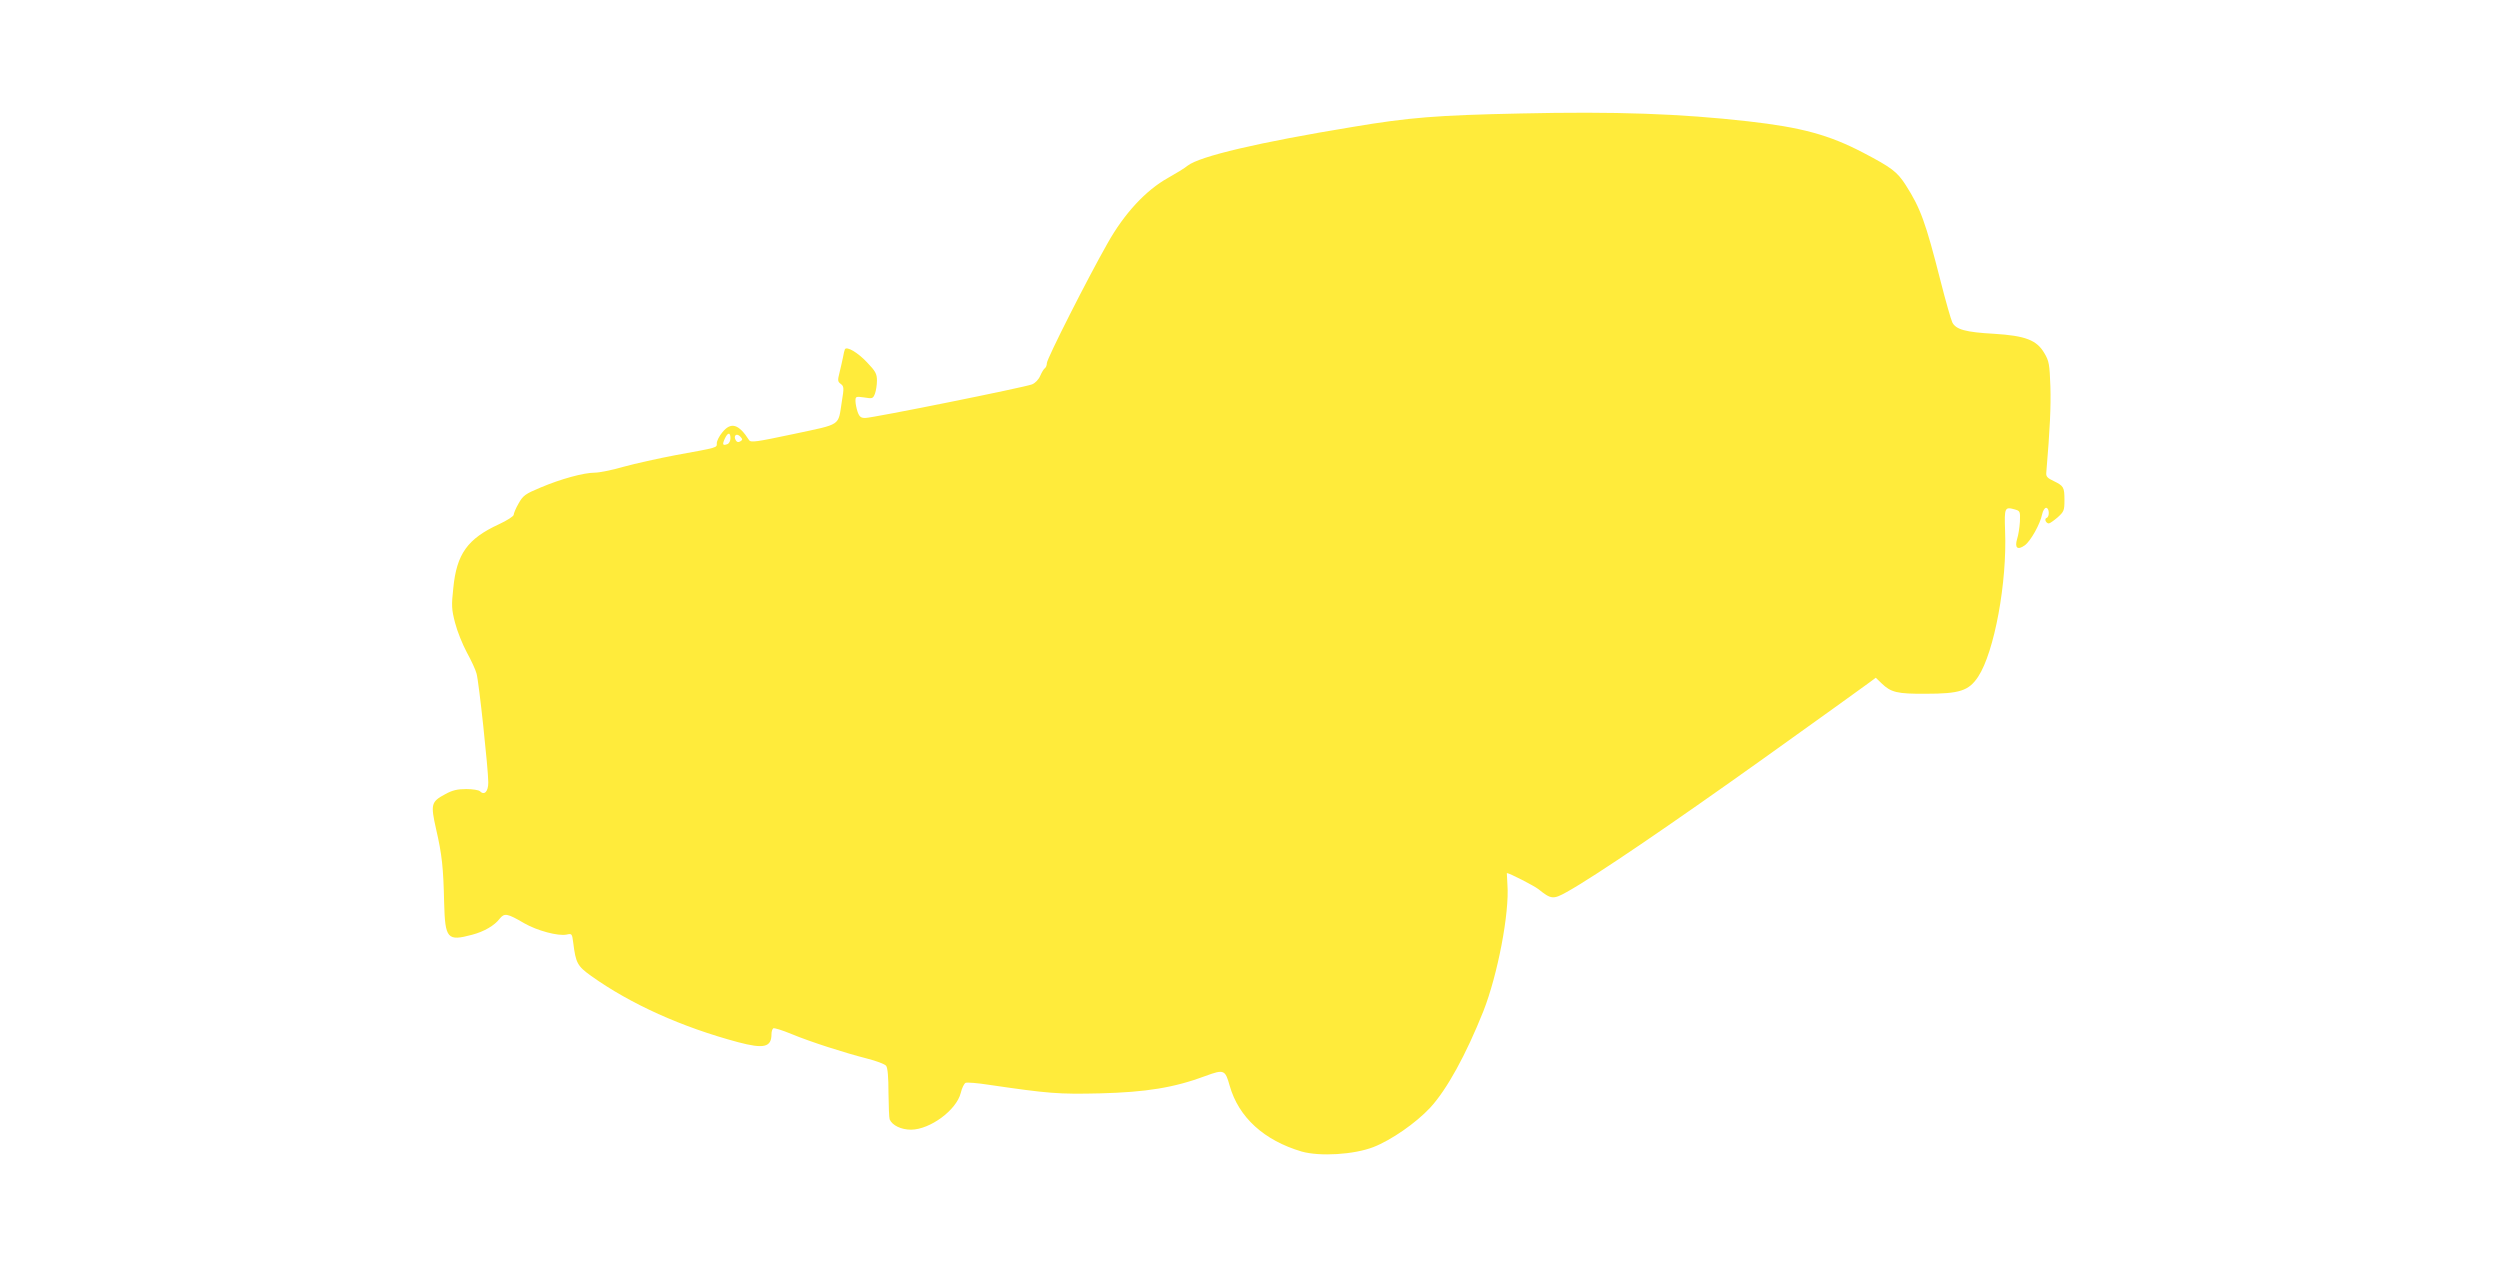 <?xml version="1.0" standalone="no"?>
<!DOCTYPE svg PUBLIC "-//W3C//DTD SVG 20010904//EN"
 "http://www.w3.org/TR/2001/REC-SVG-20010904/DTD/svg10.dtd">
<svg version="1.0" xmlns="http://www.w3.org/2000/svg"
 width="1280pt" height="646pt" viewBox="0 0 1280 646"
 preserveAspectRatio="xMidYMid meet">
<g transform="translate(0,646) scale(0.1,-0.1)"
fill="#ffeb3b" stroke="none">
<path d="M7785 5879 c-428 -9 -569 -20 -860 -69 -481 -79 -782 -150 -844 -198
-14 -12 -60 -40 -101 -63 -113 -63 -223 -181 -309 -334 -104 -183 -311 -592
-311 -614 0 -11 -5 -23 -10 -26 -6 -4 -16 -21 -24 -39 -8 -19 -25 -37 -42 -44
-37 -15 -816 -172 -854 -172 -22 0 -30 6 -39 31 -6 18 -11 43 -11 56 0 23 2
24 45 18 42 -7 45 -6 55 20 5 14 10 44 10 66 0 35 -7 48 -51 94 -47 50 -103
83 -113 67 -2 -4 -7 -23 -10 -42 -4 -19 -12 -55 -18 -79 -10 -39 -9 -45 7 -57
16 -12 17 -19 5 -91 -20 -126 2 -112 -246 -165 -194 -41 -220 -45 -229 -31
-53 83 -93 94 -137 39 -16 -19 -28 -44 -28 -55 0 -24 10 -21 -209 -61 -90 -17
-211 -44 -269 -60 -58 -17 -124 -30 -146 -30 -57 0 -174 -32 -278 -76 -79 -33
-90 -41 -113 -82 -14 -24 -25 -51 -25 -58 0 -7 -34 -29 -75 -48 -161 -74 -217
-152 -234 -326 -10 -90 -9 -110 9 -179 11 -43 38 -110 60 -151 22 -40 45 -89
50 -109 12 -42 60 -491 60 -557 0 -47 -20 -68 -43 -45 -6 6 -38 11 -70 11 -45
0 -71 -6 -107 -26 -73 -39 -76 -51 -47 -180 30 -130 37 -195 41 -377 5 -184
16 -197 143 -163 61 16 115 47 142 83 24 29 38 27 125 -24 66 -38 174 -67 217
-58 27 6 28 5 34 -42 13 -104 21 -119 92 -170 202 -144 464 -262 752 -339 132
-35 171 -26 171 41 0 13 4 26 9 30 6 3 47 -10 93 -29 99 -41 271 -96 388 -126
47 -12 90 -28 97 -37 8 -10 12 -59 12 -138 1 -67 3 -129 6 -136 13 -31 59 -53
110 -53 97 1 232 100 254 188 6 26 18 49 25 52 8 3 61 -1 118 -10 308 -45 356
-49 571 -44 235 6 378 29 539 89 95 35 101 32 124 -50 46 -162 176 -280 369
-337 93 -26 266 -16 367 23 92 36 217 123 290 201 86 93 184 272 273 495 73
186 134 503 123 648 -2 32 -3 59 -3 59 13 0 139 -65 161 -82 66 -53 76 -54
146 -15 144 80 533 345 1008 684 278 199 521 373 539 387 l35 26 30 -29 c48
-46 79 -54 226 -53 174 0 220 15 268 87 83 126 149 484 138 748 -4 118 -2 123
49 109 28 -8 29 -10 27 -63 -2 -30 -8 -69 -14 -87 -14 -47 1 -61 39 -34 30 22
79 109 89 160 4 18 13 32 20 32 17 0 19 -47 2 -52 -13 -5 -2 -28 12 -28 5 0
25 14 45 31 32 29 35 35 35 88 0 67 -4 73 -55 98 -32 15 -40 23 -38 43 19 227
24 336 21 441 -4 114 -7 131 -31 171 -39 67 -97 89 -257 99 -146 8 -196 22
-214 58 -7 14 -34 109 -60 211 -77 303 -103 374 -179 493 -44 68 -72 89 -217
165 -176 92 -317 130 -591 161 -346 39 -677 51 -1164 40z m-4045 -1663 c0 -13
-7 -27 -16 -30 -24 -9 -27 -2 -13 28 15 33 29 34 29 2z m50 -16 c-10 -6 -17
-4 -23 6 -13 23 3 38 22 20 14 -15 14 -18 1 -26z"/>
</g>
</svg>

